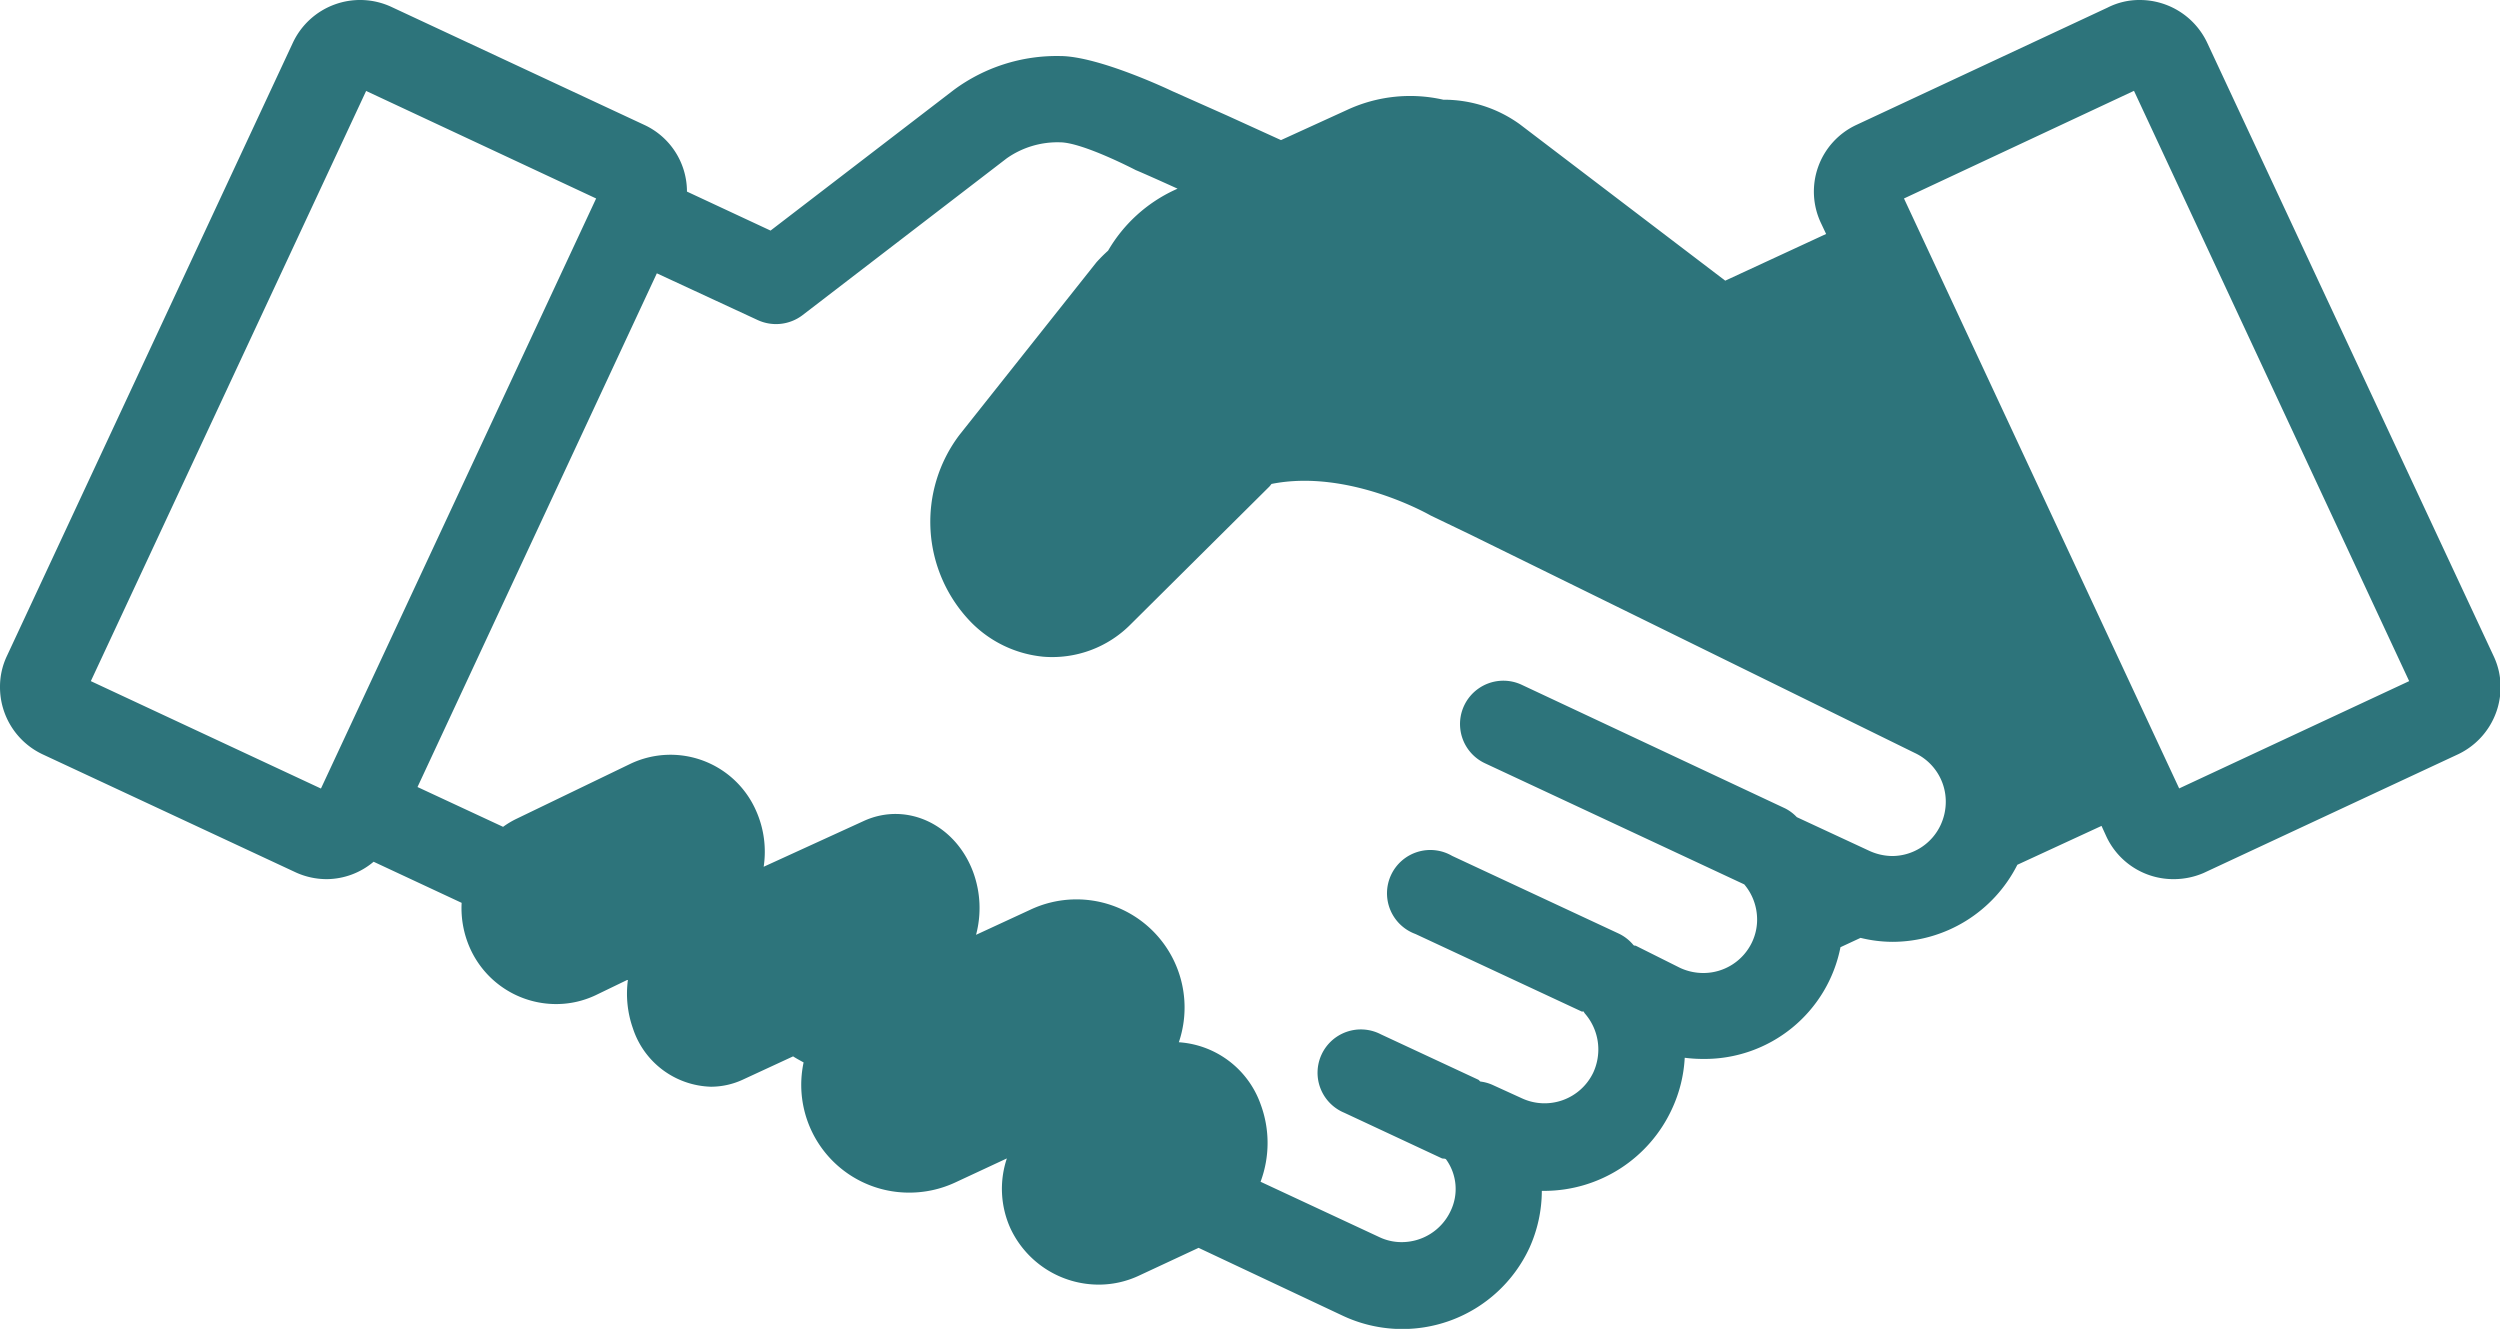 <svg xmlns="http://www.w3.org/2000/svg" viewBox="0 0 214.13 113.82"><defs><style>.cls-1{fill:#2d747b;}</style></defs><g id="レイヤー_2" data-name="レイヤー 2"><g id="レイヤー_1-2" data-name="レイヤー 1"><path class="cls-1" d="M132.06,102h.23A12.05,12.05,0,0,0,143.2,95a11.84,11.84,0,0,0,1.1-4.4,12.38,12.38,0,0,0,1.6.1,11.86,11.86,0,0,0,11.74-9.57l1.72-.8a11.6,11.6,0,0,0,2.73.34,12,12,0,0,0,10.7-6.6L180,70.74l.42.92a6.33,6.33,0,0,0,5.76,3.64h.06a6.45,6.45,0,0,0,2.51-.53l21.78-10.16a6.37,6.37,0,0,0,3.65-5.75,6.2,6.2,0,0,0-.57-2.61L189.05,3.66A6.38,6.38,0,0,0,183.29,0a6,6,0,0,0-2.77.65L159,10.7h0a6.3,6.3,0,0,0-3,8.47l.41.87-8.64,4L130.17,10.64a11.12,11.12,0,0,0-6.55-2.1,12.81,12.81,0,0,0-8.25.88L109.72,12l-4.61-2.1-4.72-2.1s-6.26-3-9.6-3A14.82,14.82,0,0,0,81.7,7.7L66,19.75l-7.16-3.34a6.3,6.3,0,0,0-3.65-5.71L33.52.59a6.36,6.36,0,0,0-8.43,3.06L.59,56.19A6.14,6.14,0,0,0,0,58.85a6.36,6.36,0,0,0,3.65,5.76l21.7,10.12A6.37,6.37,0,0,0,28,75.3h0a6.28,6.28,0,0,0,4-1.49l7.54,3.52a8.44,8.44,0,0,0,.72,3.89A8.08,8.08,0,0,0,47.6,86,7.91,7.91,0,0,0,51,85.25l2.71-1.31.07,0a8.93,8.93,0,0,0,.43,4.14,7.25,7.25,0,0,0,6.68,5,6.5,6.5,0,0,0,2.72-.6l4.32-2c.29.19.6.35.9.52a9.23,9.23,0,0,0,9.07,11.15,9.3,9.3,0,0,0,3.92-.87l4.42-2.06a8.22,8.22,0,0,0,.31,6,8.35,8.35,0,0,0,7.55,4.81,8.11,8.11,0,0,0,3.5-.79l5.06-2.36L115,112.69a12,12,0,0,0,16-5.81A11.89,11.89,0,0,0,132.06,102ZM182.78,7.78l23.57,50.56-19.7,9.19L163.08,17ZM161.61,16.4h0l-1.09-2.34ZM27.49,67.54,7.78,58.34,31.36,7.79,51.06,17ZM127.83,92.92a3.57,3.57,0,0,0-1-.28c-.08,0-.13-.12-.21-.16l-8.35-3.89a3.71,3.71,0,1,0-3.13,6.72l8.35,3.9c.12.05.24,0,.36.08a4.33,4.33,0,0,1,.39,4.45,4.62,4.62,0,0,1-4.17,2.65,4.41,4.41,0,0,1-1.93-.43l-10.17-4.74a9.51,9.51,0,0,0,0-6.65,8,8,0,0,0-7-5.3,9.26,9.26,0,0,0-12.7-11.36L83.6,80.07a8.92,8.92,0,0,0-.22-5.3c-1.5-4.15-5.71-6.14-9.4-4.45l-8.57,3.92a8.62,8.62,0,0,0-.66-4.82,8,8,0,0,0-10.75-4l-9.82,4.74a7.53,7.53,0,0,0-1.09.66l-7.33-3.41,20.5-44,8.63,4A3.75,3.75,0,0,0,68.73,27l17.5-13.44a7.56,7.56,0,0,1,4.56-1.37c1.93,0,6.49,2.38,6.49,2.38.39.16,1.71.74,3.58,1.59l-.24.11a12.84,12.84,0,0,0-5.71,5.2,12.84,12.84,0,0,0-1,1L82.18,37.25a12.34,12.34,0,0,0,.95,16,10,10,0,0,0,6.25,3,9.45,9.45,0,0,0,7.48-2.79l11.86-11.78c.07-.07.12-.15.19-.23,6.65-1.33,13.62,2.7,13.62,2.7l3.33,1.6s0,0,0,0L164,64.49a4.6,4.6,0,0,1,2.66,4.17,4.72,4.72,0,0,1-.44,2,4.59,4.59,0,0,1-4.16,2.66,4.8,4.8,0,0,1-1.94-.44l-6.22-2.89a3.64,3.64,0,0,0-1-.75L130.33,58.65a3.71,3.71,0,1,0-3.13,6.73l22.2,10.37a4.66,4.66,0,0,1,1.1,3,4.51,4.51,0,0,1-.43,1.94,4.61,4.61,0,0,1-4.17,2.65,4.72,4.72,0,0,1-2-.44L140.1,81c-.06,0-.13,0-.19-.05a3.68,3.68,0,0,0-1.29-1l-14.24-6.64A3.71,3.71,0,1,0,121.24,80l14.24,6.64c.05,0,.11,0,.17,0a.61.61,0,0,0,.09.16,4.69,4.69,0,0,1,1.16,3.06,4.75,4.75,0,0,1-.43,2,4.62,4.62,0,0,1-6.12,2.21Z"/></g></g></svg>